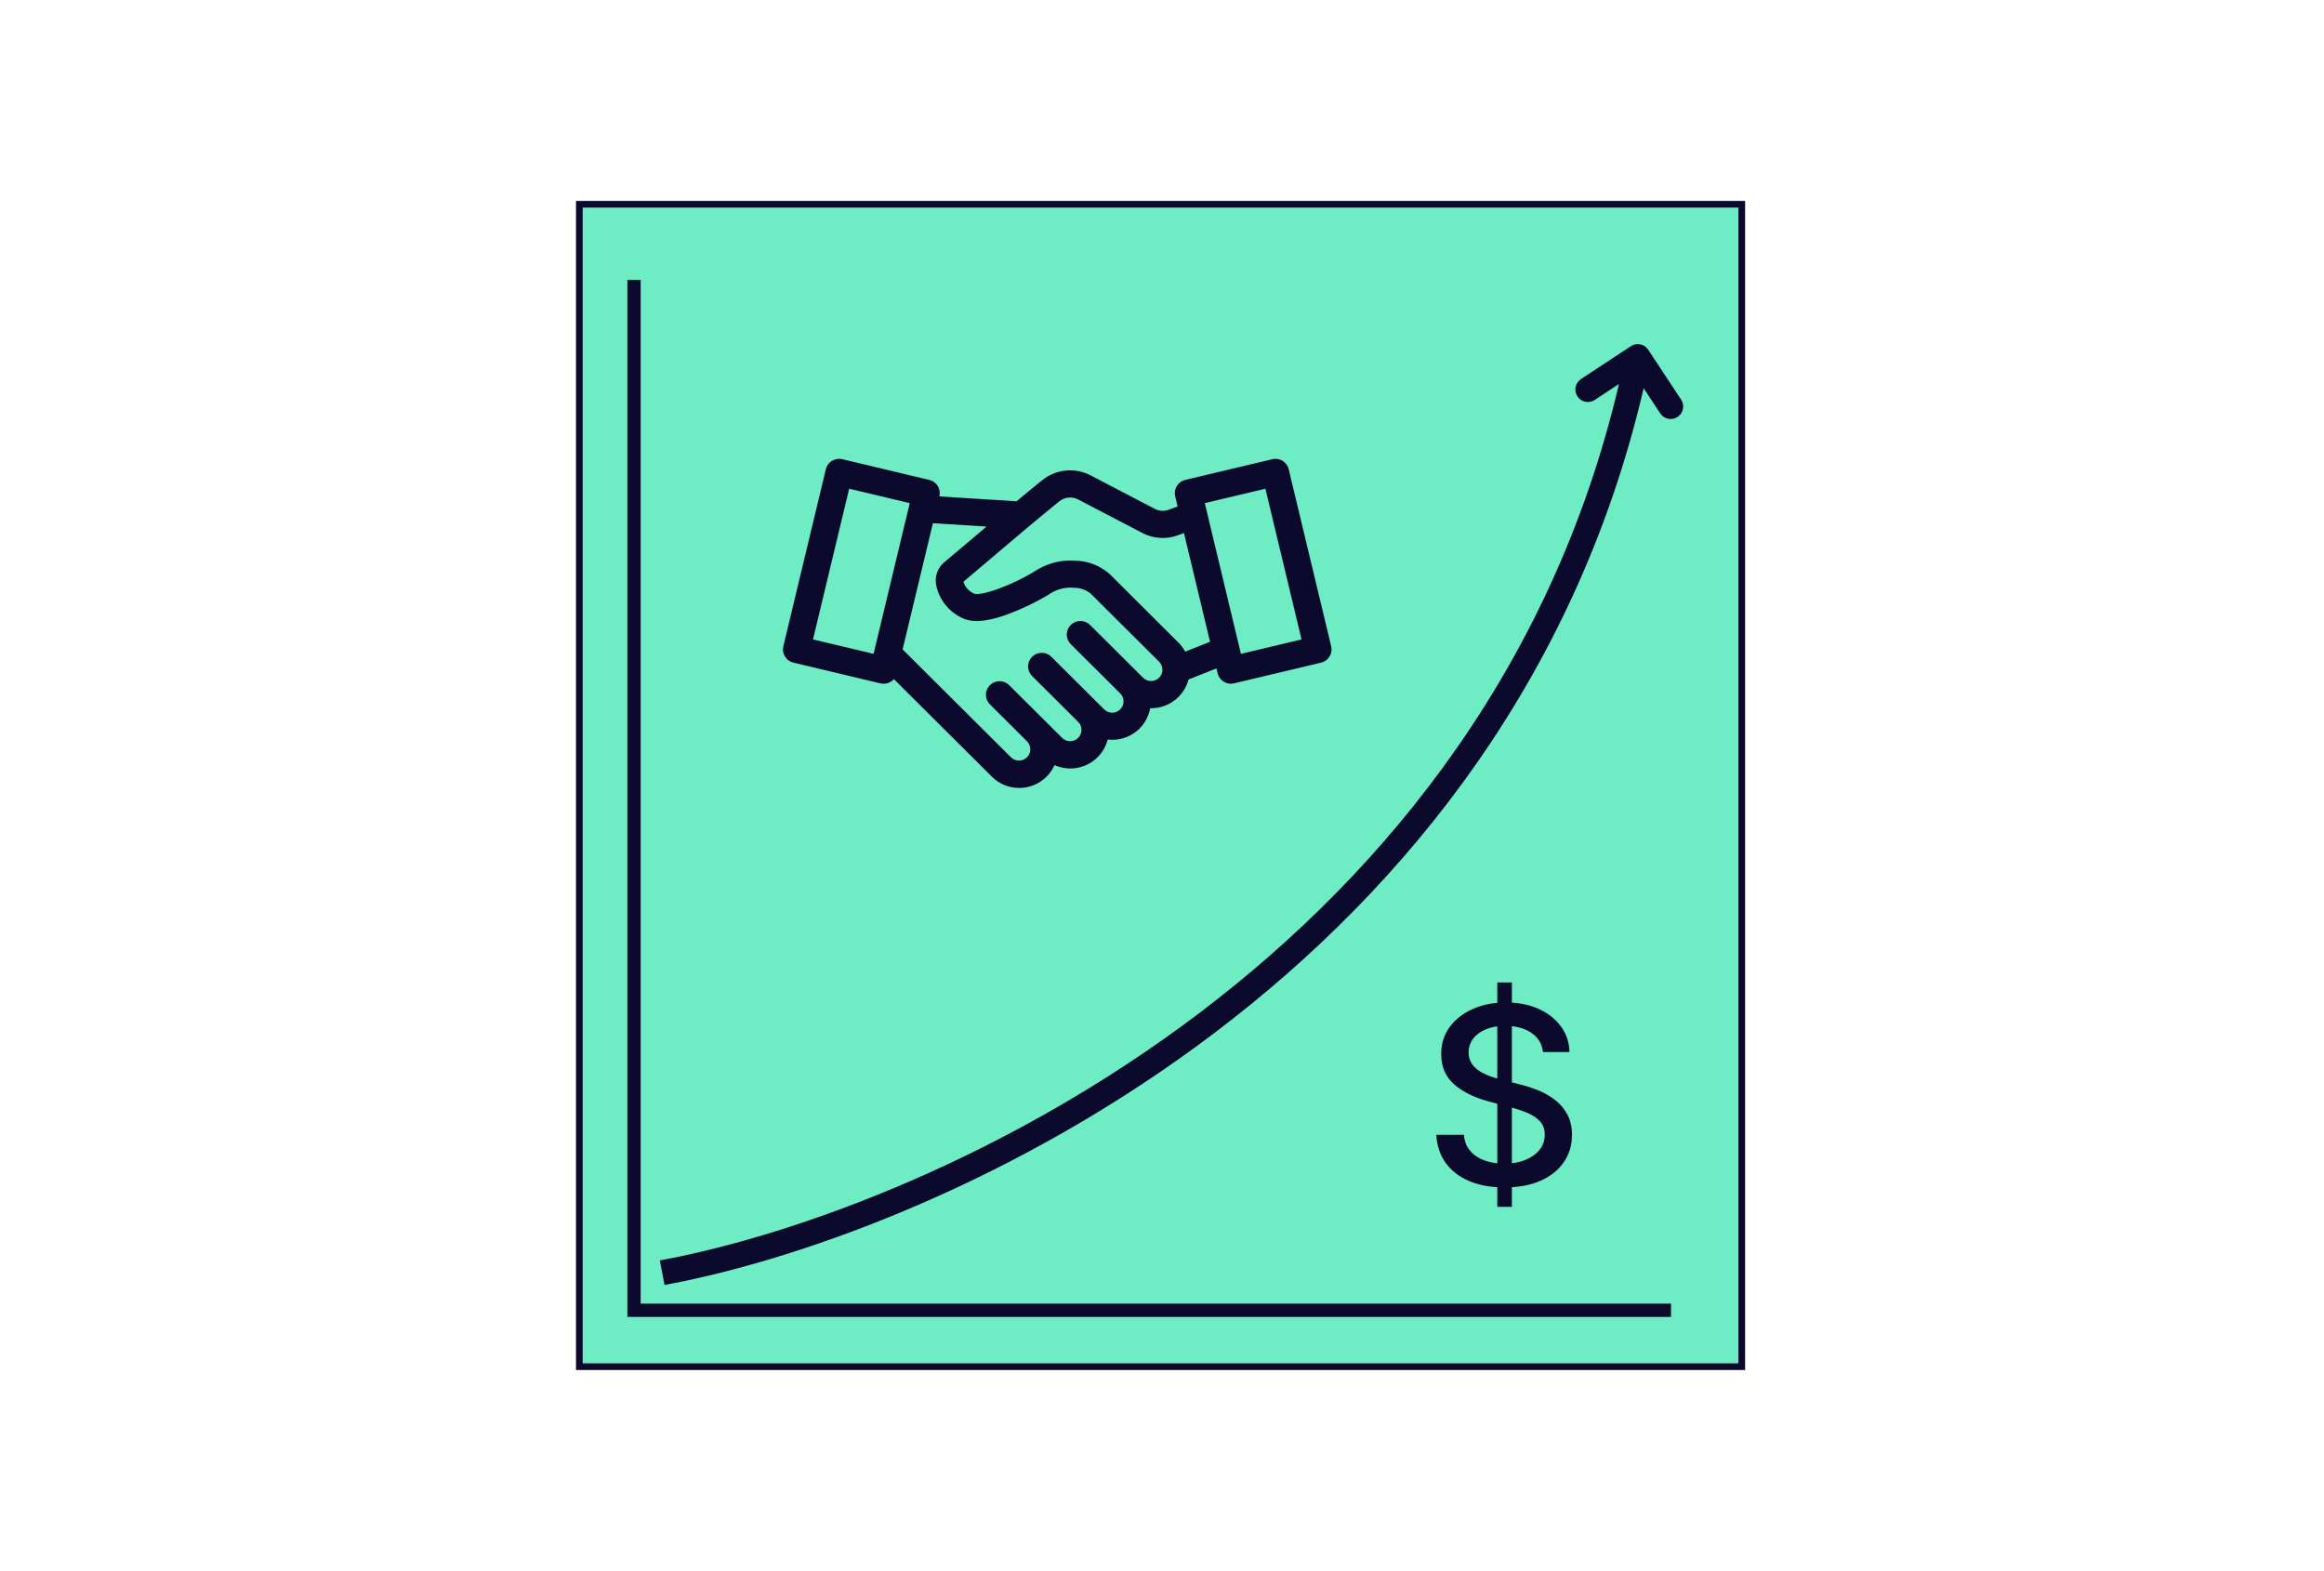 <svg width="466" height="315" viewBox="0 0 466 315" fill="none" xmlns="http://www.w3.org/2000/svg">
<path d="M115.505 40.294H349.917V274.706H115.505V40.294Z" fill="#6EEDC4"/>
<path fill-rule="evenodd" clip-rule="evenodd" d="M348.585 41.626H116.837V273.374H348.585V41.626ZM115.505 40.294V274.706H349.917V40.294H115.505Z" fill="#0C0A2C"/>
<path d="M127.288 261.403V262.578H128.463H333.891V262.892H126.974V57.309H127.288V261.403Z" fill="#0C0A2C" stroke="#0C0A2C" stroke-width="2.35"/>
<path fill-rule="evenodd" clip-rule="evenodd" d="M327.671 70.394C328.285 69.989 329.111 70.159 329.516 70.773L336.112 80.782C336.516 81.397 336.347 82.223 335.732 82.627C335.118 83.032 334.292 82.862 333.887 82.248L329.043 74.897C315.91 134.519 281.207 177.063 242.986 206.054C204.12 235.534 161.566 251.043 134.184 256.292L133.683 253.676C160.696 248.497 202.863 233.144 241.377 203.931C279.196 175.245 313.442 133.235 326.424 74.406L319.127 79.214C318.513 79.619 317.687 79.449 317.282 78.835C316.877 78.221 317.047 77.394 317.661 76.99L327.671 70.394Z" fill="#0C0A2C" stroke="#0C0A2C" stroke-width="2.35"/>
<path d="M300.23 242V197H303.158V242H300.23ZM309.389 210.957C309.198 209.293 308.413 208.004 307.032 207.09C305.652 206.164 303.914 205.701 301.819 205.701C300.319 205.701 299.022 205.936 297.927 206.404C296.832 206.861 295.981 207.494 295.374 208.303C294.779 209.1 294.481 210.008 294.481 211.027C294.481 211.883 294.683 212.621 295.088 213.242C295.505 213.863 296.046 214.385 296.713 214.807C297.391 215.217 298.117 215.562 298.891 215.844C299.665 216.113 300.408 216.336 301.123 216.512L304.693 217.426C305.86 217.707 307.056 218.088 308.282 218.568C309.508 219.049 310.645 219.682 311.692 220.467C312.74 221.252 313.585 222.225 314.227 223.385C314.882 224.545 315.209 225.934 315.209 227.551C315.209 229.59 314.674 231.4 313.602 232.982C312.543 234.564 311.002 235.813 308.978 236.727C306.967 237.641 304.533 238.098 301.676 238.098C298.938 238.098 296.57 237.67 294.57 236.814C292.571 235.959 291.005 234.746 289.875 233.176C288.744 231.594 288.119 229.719 288 227.551H293.535C293.642 228.852 294.07 229.936 294.82 230.803C295.582 231.658 296.552 232.297 297.73 232.719C298.921 233.129 300.224 233.334 301.64 233.334C303.2 233.334 304.586 233.094 305.8 232.613C307.026 232.121 307.99 231.441 308.693 230.574C309.395 229.695 309.746 228.67 309.746 227.498C309.746 226.432 309.437 225.559 308.818 224.879C308.211 224.199 307.383 223.637 306.336 223.191C305.3 222.746 304.128 222.354 302.819 222.014L298.498 220.854C295.57 220.068 293.249 218.914 291.535 217.391C289.833 215.867 288.982 213.852 288.982 211.344C288.982 209.27 289.553 207.459 290.696 205.912C291.839 204.365 293.386 203.164 295.338 202.309C297.29 201.441 299.492 201.008 301.944 201.008C304.42 201.008 306.604 201.436 308.496 202.291C310.401 203.146 311.9 204.324 312.995 205.824C314.09 207.312 314.662 209.023 314.709 210.957H309.389Z" fill="#0C0A2C"/>
<path d="M266.924 129.599L258.407 94.092C258.324 93.743 258.175 93.418 257.963 93.128C257.752 92.837 257.489 92.593 257.182 92.405C256.875 92.217 256.539 92.093 256.183 92.037C255.826 91.98 255.468 91.994 255.118 92.077L237.66 96.23C236.95 96.398 236.35 96.831 235.968 97.451C235.585 98.069 235.468 98.799 235.637 99.507L236.128 101.555L234.369 102.196L234.344 102.205C233.892 102.379 233.397 102.455 232.915 102.423C232.431 102.391 231.952 102.253 231.526 102.022L218.773 95.364C217.218 94.534 215.467 94.185 213.71 94.356C211.954 94.527 210.304 95.206 208.939 96.32C207.594 97.398 205.922 98.772 203.837 100.512L188.355 99.54L188.364 99.505C188.448 99.155 188.462 98.799 188.404 98.446C188.347 98.091 188.222 97.757 188.033 97.451C187.844 97.144 187.6 96.883 187.309 96.672C187.016 96.462 186.69 96.312 186.341 96.23L168.882 92.075C168.531 91.991 168.173 91.978 167.818 92.034C167.462 92.091 167.126 92.215 166.819 92.403C166.512 92.591 166.249 92.833 166.038 93.124C165.826 93.414 165.677 93.739 165.593 94.088L157.075 129.599C156.991 129.948 156.977 130.306 157.035 130.659C157.092 131.013 157.217 131.348 157.406 131.655C157.595 131.961 157.839 132.223 158.13 132.433C158.423 132.643 158.749 132.792 159.097 132.874L176.552 137.032C176.903 137.115 177.262 137.13 177.619 137.072C177.976 137.016 178.313 136.891 178.619 136.703C178.852 136.559 179.061 136.384 179.24 136.181L198.895 155.747C199.914 156.76 201.196 157.469 202.598 157.796C203.181 157.932 203.774 158 204.366 158C205.199 158 206.033 157.866 206.831 157.598C208.197 157.141 209.405 156.316 210.326 155.213C210.782 154.666 211.157 154.062 211.445 153.419C212.11 153.716 212.817 153.918 213.547 154.019C214.999 154.22 216.471 154.007 217.805 153.405C219.14 152.803 220.271 151.84 221.078 150.622C221.553 149.905 221.901 149.118 222.114 148.295C222.408 148.328 222.704 148.345 223.001 148.345H223.031C224.047 148.345 225.038 148.149 225.978 147.762C226.924 147.374 227.769 146.811 228.493 146.091C229.216 145.371 229.78 144.528 230.17 143.586C230.381 143.076 230.536 142.551 230.633 142.014C231.131 142.027 231.631 141.99 232.13 141.906C233.211 141.722 234.222 141.321 235.133 140.714C236.045 140.107 236.804 139.329 237.386 138.405C237.811 137.731 238.123 137.01 238.322 136.249L243.919 134.032L244.154 135.009C244.238 135.358 244.387 135.682 244.598 135.974C244.809 136.265 245.072 136.507 245.379 136.695C245.686 136.883 246.022 137.009 246.38 137.065C246.735 137.122 247.095 137.108 247.445 137.025L264.899 132.872C265.251 132.789 265.577 132.639 265.869 132.429C266.162 132.219 266.405 131.957 266.595 131.651C266.784 131.345 266.909 131.011 266.966 130.657C267.022 130.302 267.009 129.944 266.925 129.595L266.924 129.599ZM248.827 131.107L242.422 104.402H242.427L241.584 100.887L253.73 97.997L260.978 128.217L248.828 131.107H248.827ZM216.674 124.516C216.309 124.512 215.949 124.578 215.609 124.716C215.27 124.854 214.965 125.054 214.704 125.313C214.444 125.573 214.242 125.875 214.104 126.214C213.966 126.552 213.898 126.91 213.903 127.275C213.908 127.641 213.984 127.996 214.131 128.331C214.276 128.659 214.479 128.951 214.737 129.199L224.622 139.044C224.835 139.255 225 139.502 225.115 139.779C225.23 140.054 225.288 140.347 225.288 140.645C225.288 140.944 225.23 141.236 225.115 141.512C225 141.788 224.833 142.035 224.621 142.247C224.409 142.458 224.161 142.623 223.884 142.737C223.33 142.966 222.698 142.966 222.145 142.737C221.867 142.623 221.619 142.457 221.406 142.245L210.78 131.661L210.734 131.618C210.213 131.141 209.538 130.887 208.828 130.9C208.12 130.914 207.454 131.197 206.951 131.694C206.45 132.192 206.164 132.853 206.146 133.557C206.129 134.262 206.381 134.936 206.857 135.459L206.881 135.485L216.221 144.783C216.635 145.212 216.86 145.775 216.855 146.371C216.85 146.97 216.613 147.533 216.188 147.955C215.763 148.378 215.199 148.614 214.598 148.619C214.592 148.619 214.586 148.619 214.578 148.619C213.988 148.619 213.431 148.395 213.004 147.988L202.396 137.423C202.146 137.166 201.853 136.962 201.523 136.818C201.186 136.672 200.829 136.596 200.464 136.591C200.095 136.586 199.737 136.653 199.397 136.791C199.056 136.929 198.753 137.13 198.492 137.388C198.233 137.646 198.032 137.95 197.892 138.289C197.754 138.627 197.686 138.985 197.691 139.351C197.696 139.716 197.772 140.071 197.921 140.407C198.065 140.735 198.269 141.026 198.527 141.274L205.964 148.68C206.377 149.109 206.602 149.672 206.597 150.267C206.592 150.866 206.355 151.428 205.93 151.851C205.506 152.274 204.941 152.51 204.34 152.515C204.334 152.515 204.328 152.515 204.32 152.515C203.73 152.515 203.174 152.291 202.748 151.884L180.99 130.215L187.064 104.914L197.806 105.589C196.782 106.455 195.738 107.343 194.702 108.223L194.2 108.648C192.178 110.36 190.431 111.838 189.376 112.711C188.695 113.267 188.181 113.998 187.891 114.826C187.6 115.657 187.546 116.55 187.731 117.401C188.041 118.863 188.709 120.246 189.662 121.4C190.616 122.554 191.85 123.472 193.229 124.055C195.073 124.838 197.661 124.655 201.145 123.496L201.163 123.489C204.596 122.3 207.896 120.718 210.971 118.79C212.27 118.058 213.74 117.735 215.229 117.856L215.294 117.861H215.36C216.576 117.853 217.757 118.265 218.699 119.027L232.427 132.698C232.853 133.127 233.085 133.695 233.084 134.299C233.081 134.902 232.846 135.469 232.417 135.894C231.99 136.32 231.421 136.555 230.816 136.557H230.809C230.206 136.557 229.639 136.325 229.217 135.91L218.602 125.344C218.352 125.087 218.058 124.884 217.73 124.741C217.394 124.594 217.037 124.517 216.669 124.512L216.674 124.516ZM222.453 115.063C220.54 113.389 218.086 112.454 215.54 112.426C212.915 112.246 210.333 112.856 208.067 114.188L208.031 114.21C205.328 115.906 202.427 117.296 199.408 118.342C196.239 119.393 195.398 119.065 195.363 119.05C194.79 118.808 194.278 118.427 193.882 117.949C193.566 117.567 193.327 117.124 193.178 116.654C194.22 115.786 196.032 114.25 198.251 112.364L198.361 112.271C202.677 108.606 208.588 103.587 212.372 100.56L212.392 100.544C212.921 100.106 213.562 99.84 214.247 99.772C214.933 99.706 215.613 99.843 216.218 100.17L228.97 106.827C230.085 107.426 231.293 107.773 232.557 107.856C233.823 107.94 235.065 107.756 236.25 107.307L237.402 106.884L242.632 128.689L237.649 130.662C237.292 130 236.839 129.389 236.302 128.855L222.524 115.127L222.453 115.062V115.063ZM163.022 128.216L170.271 97.996L182.417 100.886L175.168 131.106L163.022 128.216Z" fill="#0C0A2C"/>
</svg>
